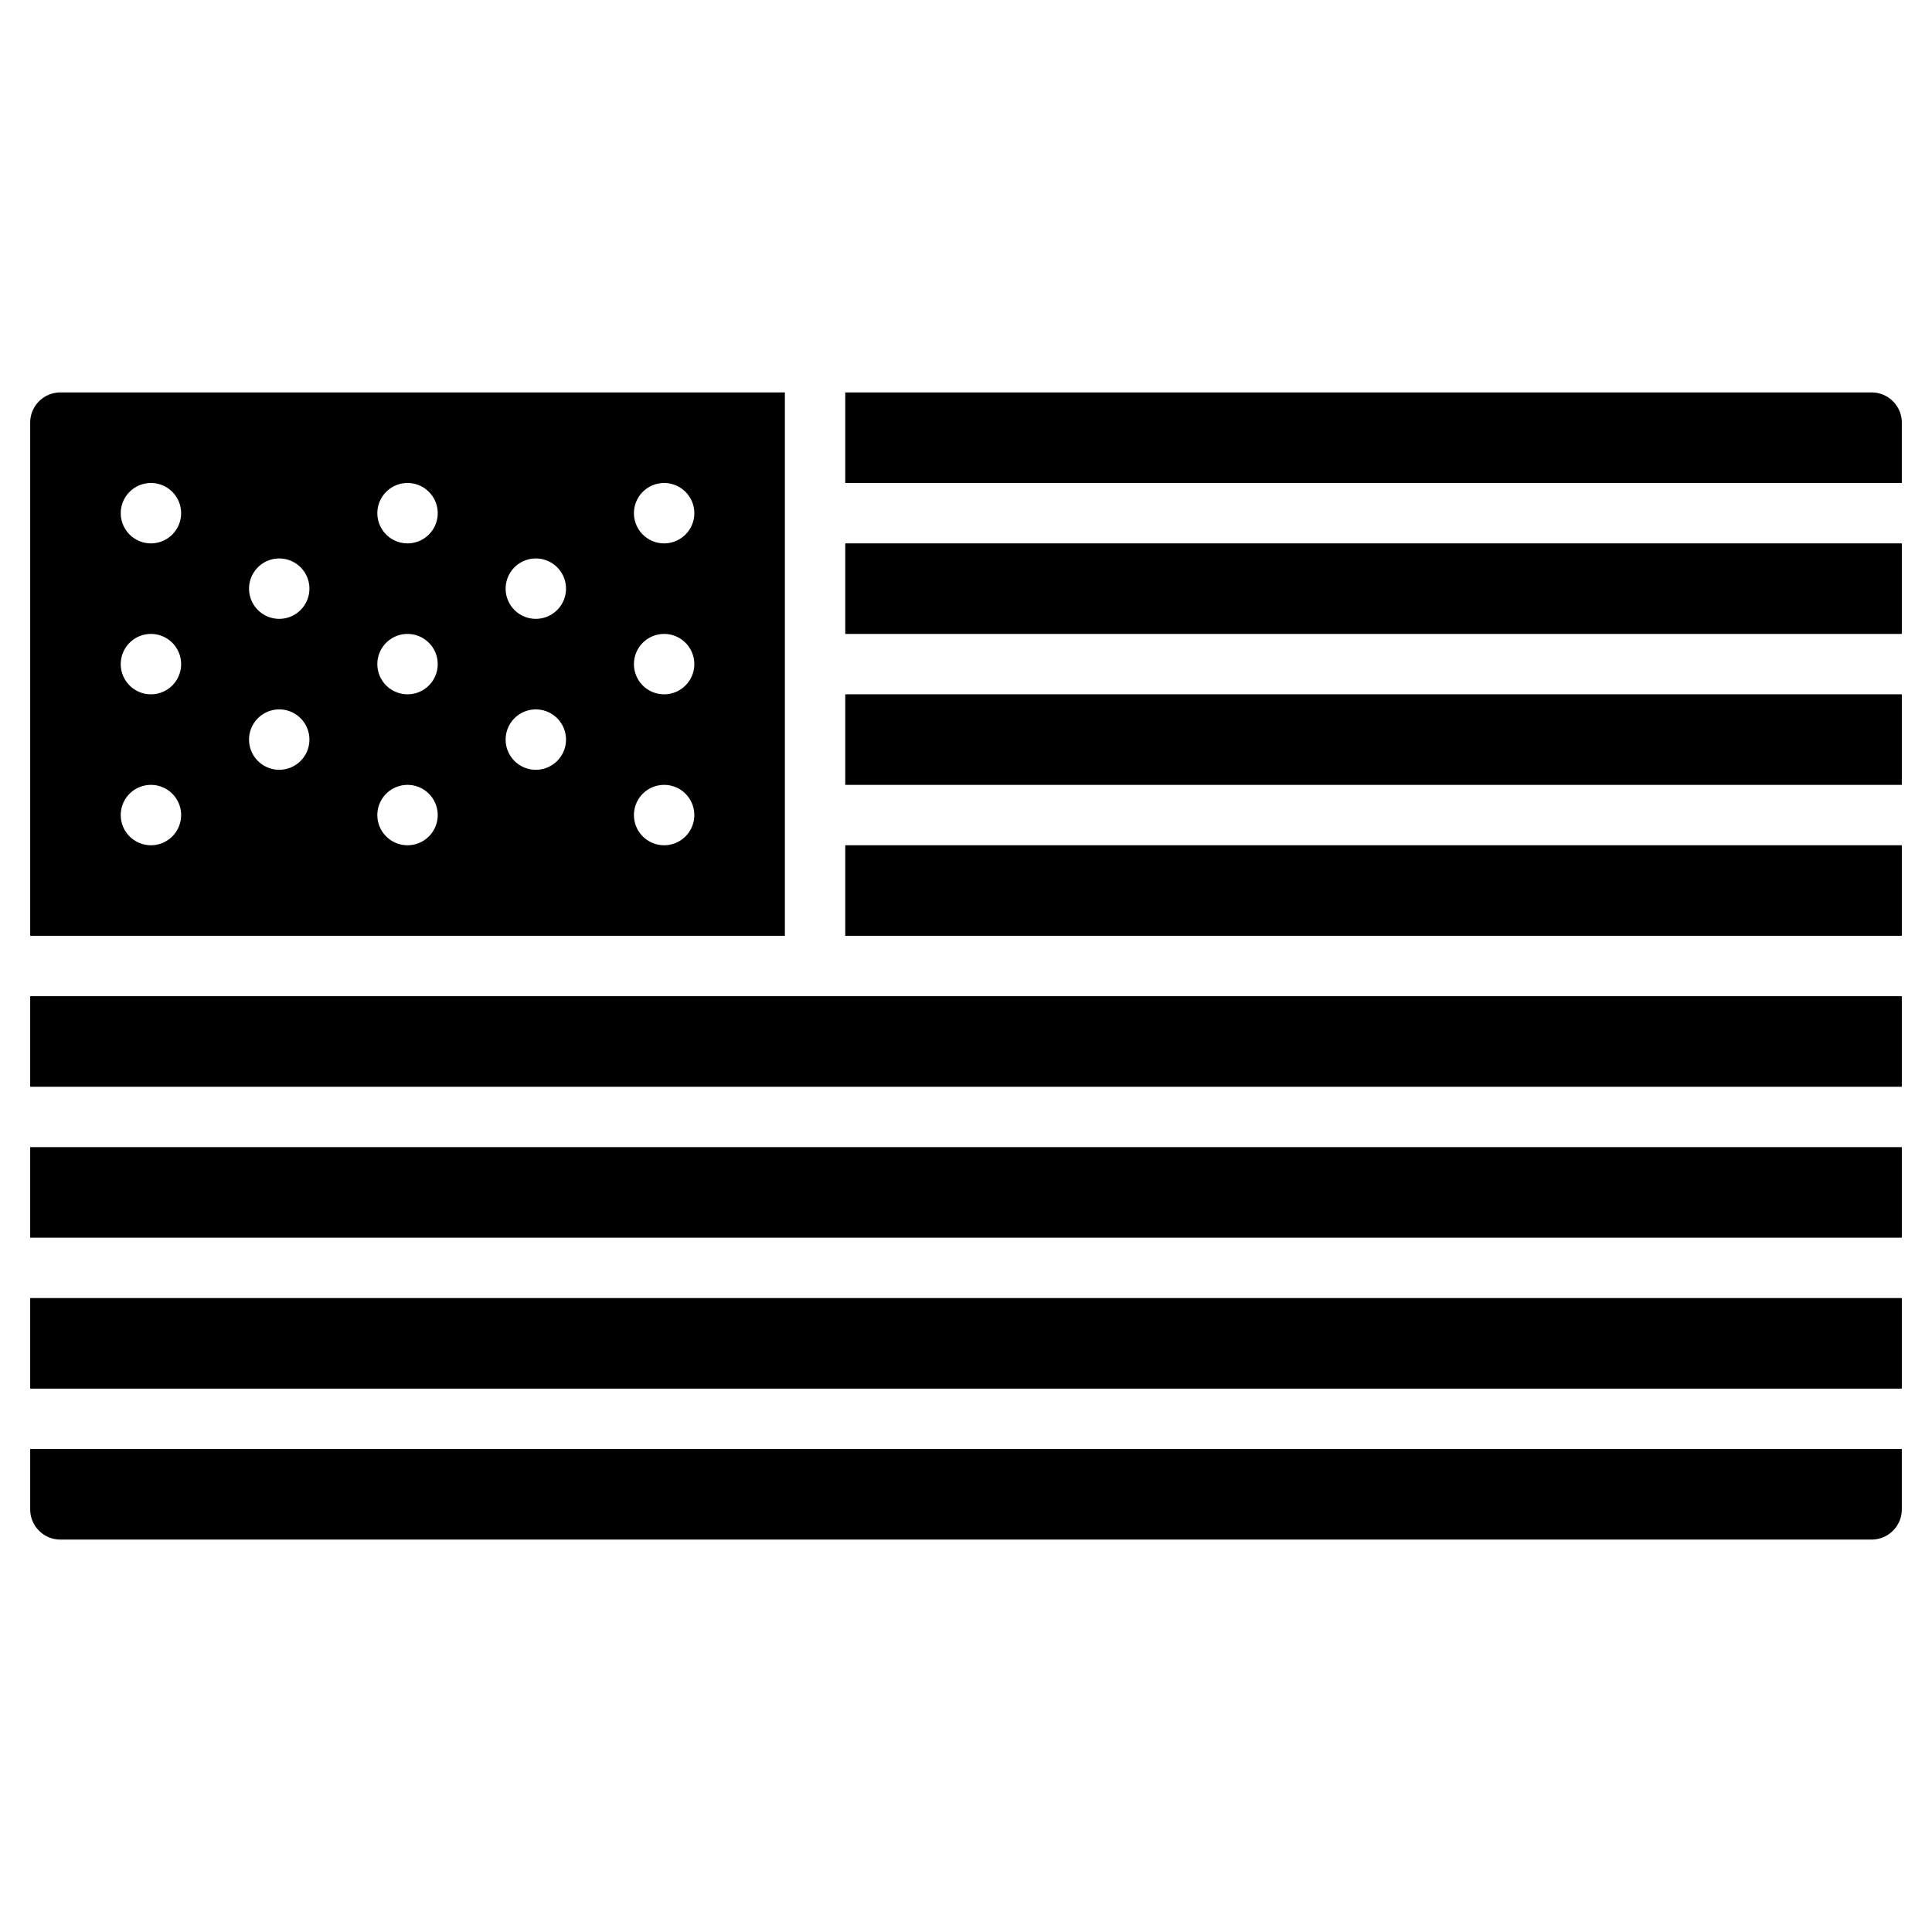 <svg id="Solid" height="512" viewBox="0 0 64 64" width="512" xmlns="http://www.w3.org/2000/svg"><path d="m1 43h62v3h-62z"/><path d="m1 33h62v3h-62z"/><path d="m1 50a1 1 0 0 0 1 1h60a1 1 0 0 0 1-1v-2h-62z"/><path d="m1 38h62v3h-62z"/><path d="m28 28h35v3h-35z"/><path d="m62 13h-34v3h35v-2a1 1 0 0 0 -1-1z"/><path d="m28 18h35v3h-35z"/><path d="m28 23h35v3h-35z"/><path d="m26 13h-24a1 1 0 0 0 -1 1v17h25zm-21 15a1 1 0 1 1 1-1 1 1 0 0 1 -1 1zm0-5a1 1 0 1 1 1-1 1 1 0 0 1 -1 1zm0-5a1 1 0 1 1 1-1 1 1 0 0 1 -1 1zm4.25 7.5a1 1 0 1 1 1-1 1 1 0 0 1 -1 1zm0-5a1 1 0 1 1 1-1 1 1 0 0 1 -1 1zm4.25 7.5a1 1 0 1 1 1-1 1 1 0 0 1 -1 1zm0-5a1 1 0 1 1 1-1 1 1 0 0 1 -1 1zm0-5a1 1 0 1 1 1-1 1 1 0 0 1 -1 1zm4.25 7.5a1 1 0 1 1 1-1 1 1 0 0 1 -1 1zm0-5a1 1 0 1 1 1-1 1 1 0 0 1 -1 1zm4.25 7.5a1 1 0 1 1 1-1 1 1 0 0 1 -1 1zm0-5a1 1 0 1 1 1-1 1 1 0 0 1 -1 1zm0-5a1 1 0 1 1 1-1 1 1 0 0 1 -1 1z"/></svg>